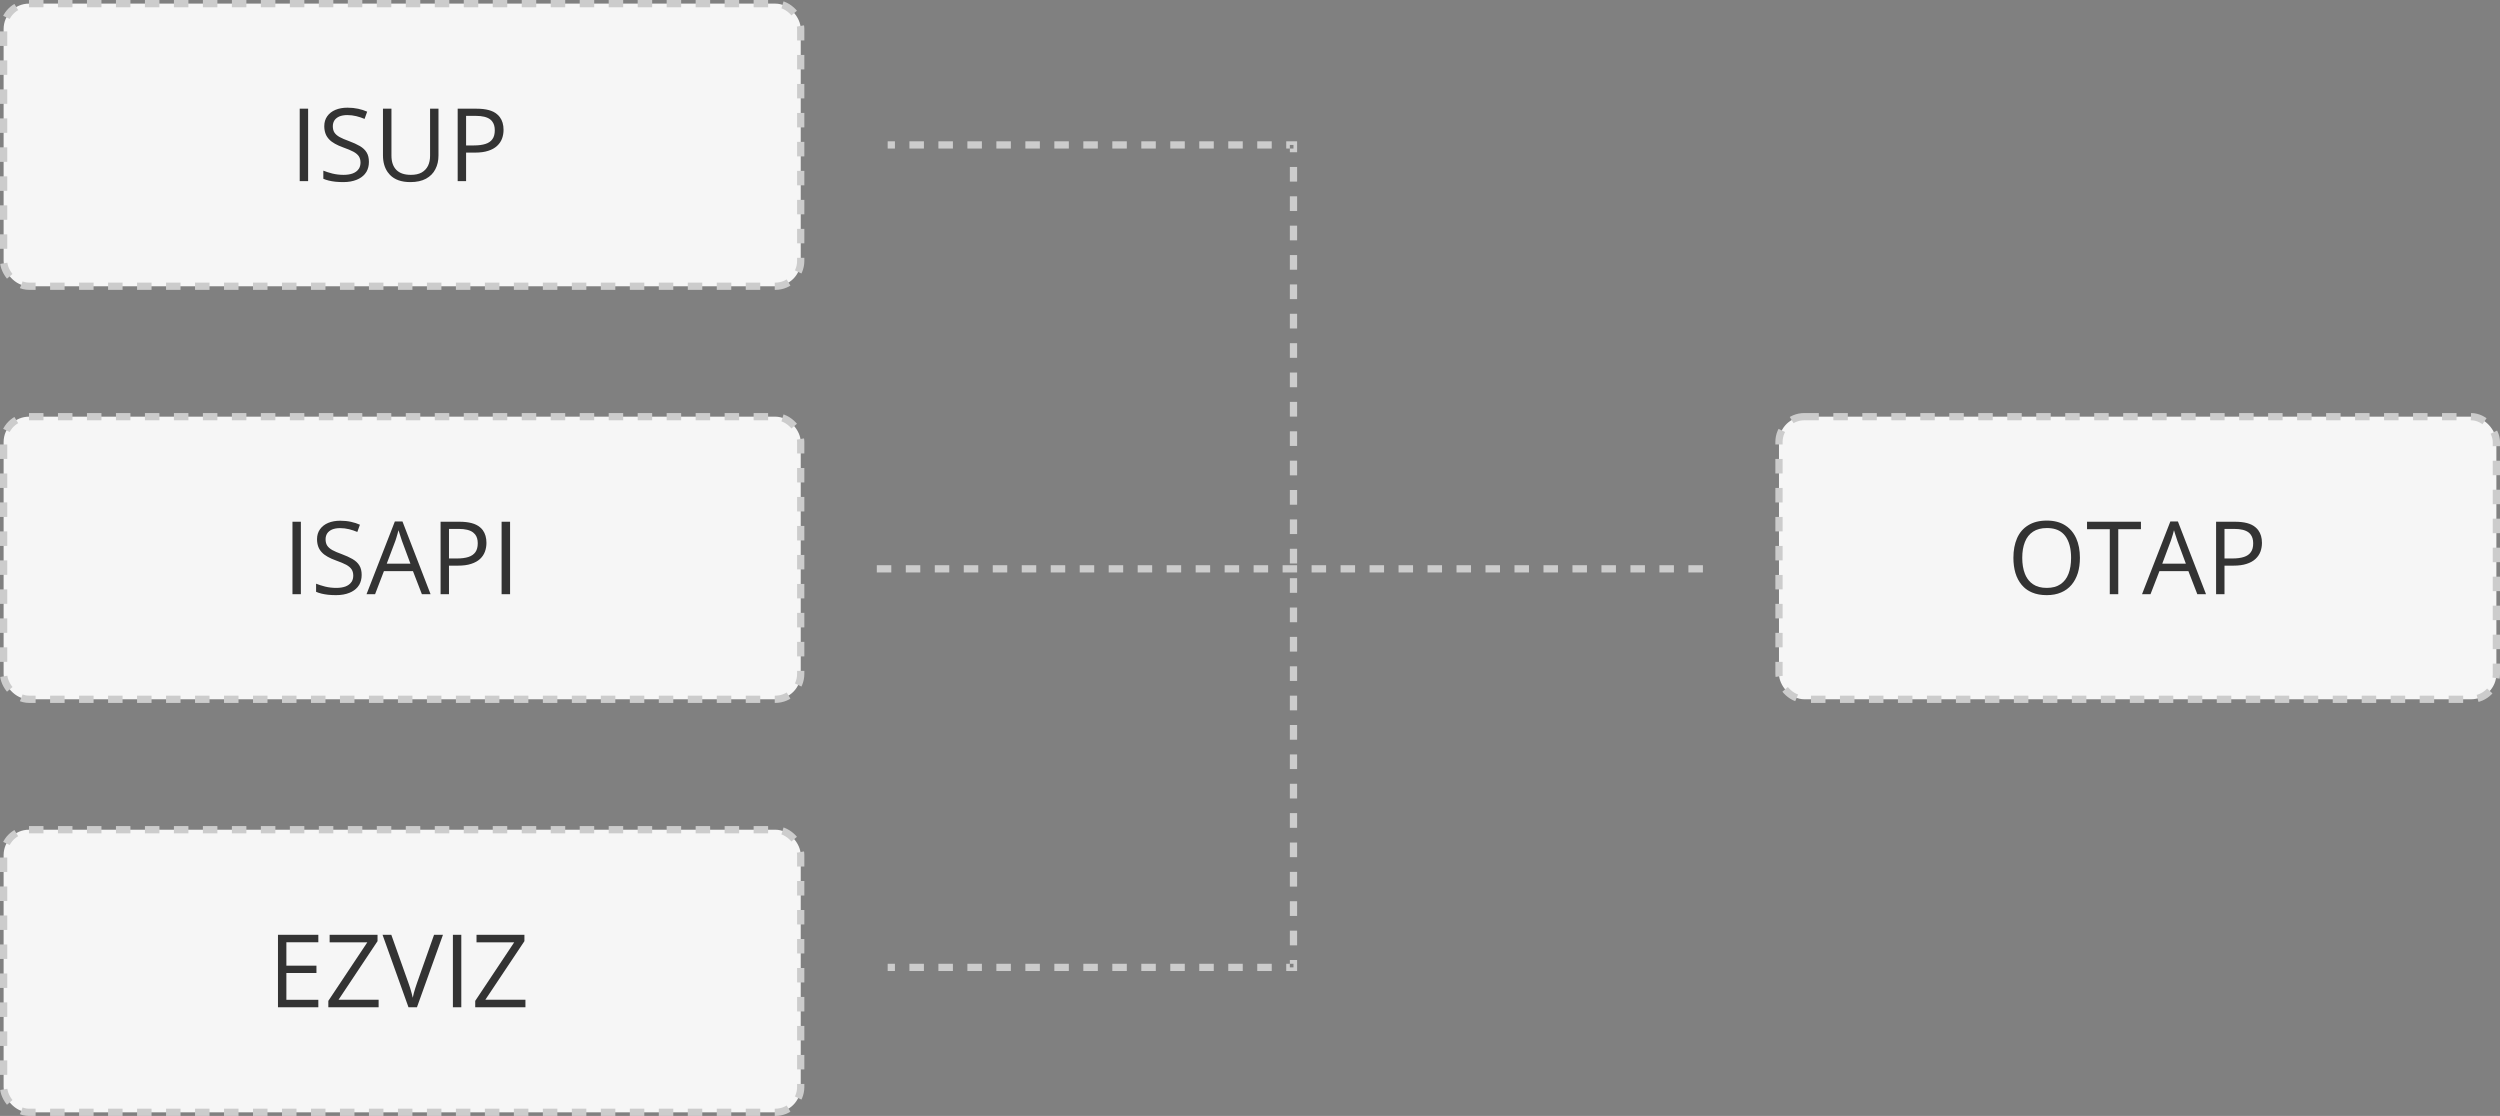<svg width="345" height="154" viewBox="0 0 345 154" fill="none" xmlns="http://www.w3.org/2000/svg" xmlns:xlink="http://www.w3.org/1999/xlink">
	<rect x="0" y="0" width="345" height="154" fill="#808080" stroke="none"/>
	<desc>
			Created with Pixso.
	</desc>
	<defs>
		<clipPath id="clip867_5">
			<rect id="画板 3595" rx="3.5" width="110" height="39" transform="translate(0.5 0.5)" fill="white" fill-opacity="0"/>
		</clipPath>
		<clipPath id="clip867_7">
			<rect id="画板 3596" rx="3.5" width="110" height="39" transform="translate(0.5 57.5)" fill="white" fill-opacity="0"/>
		</clipPath>
		<clipPath id="clip867_9">
			<rect id="画板 3597" rx="3.5" width="99" height="39" transform="translate(245.5 57.5)" fill="white" fill-opacity="0"/>
		</clipPath>
		<clipPath id="clip867_11">
			<rect id="画板 3598" rx="3.5" width="110" height="39" transform="translate(0.5 114.5)" fill="white" fill-opacity="0"/>
		</clipPath>
	</defs>
	<rect id="画板 3599" width="345" height="154" fill="#FFFFFF" fill-opacity="0"/>
	<rect id="画板 3595" rx="3.5" width="110" height="39" transform="translate(0.5 0.5)" fill="#F6F6F6" fill-opacity="1"/>
	<g clip-path="url(#clip867_5)">
		<path id="ISUP" d="M50.57 23.71Q50.91 23.12 50.91 22.34Q50.91 21.54 50.59 21.03C50.38 20.68 50.06 20.39 49.65 20.15C49.24 19.91 48.75 19.69 48.16 19.47Q47.35 19.18 46.86 18.91C46.54 18.73 46.3 18.52 46.15 18.29C46 18.06 45.93 17.76 45.93 17.41C45.93 17.1 46.01 16.83 46.16 16.6C46.32 16.37 46.54 16.2 46.83 16.07C47.13 15.95 47.49 15.88 47.92 15.88Q48.56 15.88 49.17 16.03C49.57 16.13 49.95 16.26 50.31 16.41L50.67 15.41C50.29 15.24 49.88 15.11 49.43 15.01C48.97 14.91 48.48 14.86 47.95 14.86Q47.01 14.86 46.29 15.16C45.81 15.36 45.43 15.66 45.16 16.04C44.89 16.42 44.75 16.87 44.75 17.41C44.75 17.79 44.81 18.14 44.92 18.44C45.03 18.74 45.2 19 45.42 19.23C45.63 19.46 45.91 19.66 46.23 19.84C46.55 20.02 46.93 20.19 47.35 20.34Q48.25 20.66 48.78 20.94C49.12 21.13 49.37 21.34 49.52 21.57C49.67 21.8 49.75 22.09 49.75 22.43Q49.75 22.88 49.56 23.23Q49.52 23.29 49.48 23.34C49.3 23.6 49.04 23.79 48.69 23.93C48.34 24.06 47.92 24.13 47.42 24.13Q46.61 24.13 45.87 23.95C45.38 23.82 44.96 23.69 44.62 23.55L44.62 24.67C44.84 24.77 45.09 24.85 45.37 24.92C45.65 24.99 45.96 25.04 46.3 25.08C46.64 25.11 46.99 25.13 47.37 25.13Q48.44 25.13 49.24 24.8Q49.92 24.52 50.34 24.03Q50.41 23.94 50.47 23.85Q50.52 23.78 50.57 23.71ZM41.36 15L41.36 25L42.52 25L42.52 15L41.36 15ZM60.51 21.47L60.51 15L59.35 15L59.35 21.48C59.35 22.01 59.26 22.47 59.07 22.87C58.88 23.26 58.59 23.57 58.2 23.8C57.81 24.02 57.31 24.13 56.7 24.13Q55.4 24.13 54.73 23.48Q54.71 23.46 54.69 23.44C54.24 22.98 54.02 22.32 54.02 21.47L54.02 15L52.85 15L52.85 21.44Q52.85 22.81 53.49 23.74Q53.64 23.94 53.81 24.13C54.46 24.8 55.4 25.13 56.63 25.13C57.5 25.13 58.22 24.97 58.79 24.66C59.37 24.34 59.8 23.91 60.08 23.35C60.37 22.8 60.51 22.17 60.51 21.47ZM68.59 15.76C68 15.25 67.06 15 65.77 15L63.16 15L63.16 25L64.32 25L64.32 21.06L65.53 21.06C66.26 21.06 66.88 20.98 67.38 20.81C67.89 20.65 68.29 20.42 68.6 20.13C68.91 19.84 69.14 19.51 69.28 19.13C69.42 18.75 69.49 18.34 69.49 17.92Q69.49 16.86 68.98 16.17Q68.81 15.94 68.59 15.76ZM64.32 15.99L65.66 15.99Q67.01 15.99 67.65 16.48Q67.8 16.6 67.91 16.74Q68.28 17.2 68.28 17.97C68.28 18.48 68.18 18.89 67.96 19.19C67.75 19.5 67.43 19.72 67 19.86C66.57 20 66.04 20.07 65.4 20.07L64.32 20.07L64.32 15.99Z" fill="#333333" fill-opacity="1" fill-rule="evenodd"/>
	</g>
	<rect id="画板 3595" rx="3.5" width="110" height="39" transform="translate(0.5 0.5)" stroke="#CCCCCC" stroke-opacity="1" stroke-width="1" stroke-dasharray="2 2"/>
	<rect id="画板 3596" rx="3.5" width="110" height="39" transform="translate(0.5 57.5)" fill="#F6F6F6" fill-opacity="1"/>
	<g clip-path="url(#clip867_7)">
		<path id="ISAPI" d="M49.57 80.71Q49.91 80.12 49.91 79.34Q49.91 78.54 49.59 78.03C49.38 77.68 49.06 77.39 48.65 77.15C48.24 76.91 47.75 76.69 47.16 76.47Q46.35 76.18 45.86 75.91C45.54 75.73 45.3 75.52 45.15 75.29C45 75.06 44.93 74.76 44.93 74.41C44.93 74.1 45.01 73.83 45.16 73.6C45.32 73.37 45.54 73.2 45.83 73.07C46.13 72.95 46.49 72.88 46.92 72.88Q47.56 72.88 48.17 73.03C48.57 73.13 48.95 73.26 49.31 73.41L49.67 72.41C49.29 72.24 48.88 72.11 48.43 72.01C47.97 71.91 47.48 71.86 46.95 71.86Q46.01 71.86 45.29 72.16C44.81 72.36 44.43 72.66 44.16 73.04C43.89 73.42 43.75 73.87 43.75 74.41C43.75 74.79 43.81 75.14 43.92 75.44C44.03 75.74 44.2 76 44.42 76.23C44.63 76.46 44.91 76.66 45.23 76.84C45.55 77.02 45.93 77.19 46.35 77.34Q47.25 77.66 47.78 77.94C48.12 78.13 48.37 78.34 48.52 78.57C48.67 78.8 48.75 79.09 48.75 79.43Q48.75 79.88 48.56 80.23Q48.52 80.29 48.48 80.34C48.3 80.6 48.04 80.79 47.69 80.93C47.34 81.06 46.92 81.13 46.42 81.13Q45.61 81.13 44.87 80.95C44.38 80.82 43.96 80.69 43.62 80.55L43.62 81.67C43.84 81.77 44.09 81.85 44.37 81.92C44.65 81.99 44.96 82.04 45.3 82.08C45.64 82.11 45.99 82.13 46.37 82.13Q47.44 82.13 48.24 81.8Q48.92 81.52 49.34 81.03Q49.41 80.94 49.47 80.85Q49.52 80.78 49.57 80.71ZM56.99 78.82L58.22 82L59.42 82L55.54 71.96L54.49 71.96L50.58 82L51.76 82L52.98 78.82L56.99 78.82ZM40.36 72L40.36 82L41.52 82L41.52 72L40.36 72ZM66.24 72.76C65.64 72.25 64.7 72 63.41 72L60.8 72L60.8 82L61.96 82L61.96 78.06L63.18 78.06C63.91 78.06 64.53 77.98 65.03 77.81C65.53 77.65 65.94 77.42 66.25 77.13C66.56 76.84 66.78 76.51 66.92 76.13C67.06 75.75 67.13 75.34 67.13 74.92Q67.13 73.86 66.63 73.17Q66.46 72.94 66.24 72.76ZM69.22 72L69.22 82L70.39 82L70.39 72L69.22 72ZM61.96 72.99L63.3 72.99Q64.66 72.99 65.29 73.48Q65.44 73.6 65.56 73.74Q65.93 74.2 65.93 74.97C65.93 75.48 65.82 75.89 65.61 76.19C65.39 76.5 65.07 76.72 64.65 76.86C64.22 77 63.69 77.07 63.05 77.07L61.96 77.07L61.96 72.99ZM55.47 74.64L56.64 77.79L53.37 77.79L54.56 74.64C54.6 74.53 54.64 74.4 54.69 74.24Q54.77 74 54.84 73.73C54.9 73.54 54.95 73.36 54.99 73.17C55.03 73.29 55.08 73.45 55.15 73.66C55.21 73.86 55.27 74.05 55.34 74.24C55.4 74.42 55.44 74.56 55.47 74.64Z" fill="#333333" fill-opacity="1" fill-rule="evenodd"/>
	</g>
	<rect id="画板 3596" rx="3.5" width="110" height="39" transform="translate(0.5 57.5)" stroke="#CCCCCC" stroke-opacity="1" stroke-width="1" stroke-dasharray="2 2"/>
	<rect id="画板 3597" rx="3.5" width="99" height="39" transform="translate(245.5 57.5)" fill="#F6F6F6" fill-opacity="1"/>
	<g clip-path="url(#clip867_9)">
		<path id="OTAP" d="M286.74 79.09C286.93 78.46 287.03 77.75 287.03 76.98Q287.03 75.42 286.51 74.27Q286.16 73.5 285.6 72.97Q285.31 72.69 284.97 72.48Q283.95 71.84 282.47 71.84Q280.92 71.84 279.89 72.49C279.2 72.91 278.69 73.51 278.35 74.28Q277.85 75.44 277.85 76.97Q277.85 78.13 278.13 79.08C278.32 79.71 278.61 80.25 278.99 80.71Q279.13 80.88 279.3 81.04Q279.78 81.49 280.42 81.76C281 82.01 281.68 82.13 282.45 82.13Q283.58 82.13 284.43 81.76C285 81.52 285.48 81.17 285.87 80.71Q286.44 80.03 286.74 79.09ZM302 78.82L303.23 82L304.43 82L300.55 71.96L299.51 71.96L295.6 82L296.77 82L298 78.82L302 78.82ZM291.15 82L292.32 82L292.32 73.03L295.45 73.03L295.45 72L288.01 72L288.01 73.03L291.15 73.03L291.15 82ZM311.25 72.76C310.66 72.25 309.72 72 308.43 72L305.82 72L305.82 82L306.98 82L306.98 78.06L308.19 78.06C308.92 78.06 309.54 77.98 310.04 77.81C310.55 77.65 310.95 77.42 311.26 77.13C311.57 76.84 311.8 76.51 311.94 76.13C312.08 75.75 312.15 75.34 312.15 74.92Q312.15 73.86 311.64 73.17Q311.47 72.94 311.25 72.76ZM279.44 79.19Q279.07 78.26 279.07 76.98Q279.07 75.71 279.44 74.79C279.68 74.17 280.06 73.7 280.56 73.37C281.06 73.04 281.7 72.87 282.47 72.87Q283.8 72.87 284.58 73.52Q284.81 73.71 285 73.96Q285.81 75.05 285.81 76.98Q285.81 78.26 285.45 79.19C285.21 79.81 284.85 80.28 284.35 80.62C283.86 80.96 283.23 81.13 282.45 81.13Q281.29 81.13 280.55 80.62Q280.38 80.51 280.23 80.37Q279.72 79.9 279.44 79.19ZM306.98 72.99L308.32 72.99Q309.67 72.99 310.31 73.48Q310.46 73.6 310.57 73.74Q310.94 74.2 310.94 74.97C310.94 75.48 310.84 75.89 310.62 76.19C310.41 76.5 310.09 76.72 309.66 76.86C309.23 77 308.7 77.07 308.06 77.07L306.98 77.07L306.98 72.99ZM300.48 74.64L301.65 77.79L298.39 77.79L299.57 74.64C299.61 74.53 299.65 74.4 299.7 74.24Q299.78 74 299.86 73.73C299.91 73.54 299.96 73.36 300.01 73.17C300.05 73.29 300.1 73.45 300.16 73.66C300.23 73.86 300.29 74.05 300.35 74.24C300.41 74.42 300.46 74.56 300.48 74.64Z" fill="#333333" fill-opacity="1" fill-rule="evenodd"/>
	</g>
	<rect id="画板 3597" rx="3.5" width="99" height="39" transform="translate(245.5 57.5)" stroke="#CCCCCC" stroke-opacity="1" stroke-width="1" stroke-dasharray="2 2"/>
	<rect id="画板 3598" rx="3.5" width="110" height="39" transform="translate(0.5 114.5)" fill="#F6F6F6" fill-opacity="1"/>
	<g clip-path="url(#clip867_11)">
		<path id="EZVIZ" d="M38.36 139L43.93 139L43.93 137.97L39.52 137.97L39.52 134.27L43.67 134.27L43.67 133.26L39.52 133.26L39.52 130.03L43.93 130.03L43.93 129L38.36 129L38.36 139ZM45.31 139L52.25 139L52.25 137.96L46.72 137.96L52.1 129.88L52.1 129L45.49 129L45.49 130.04L50.69 130.04L45.31 138.12L45.31 139ZM57.54 139L61.13 129L59.9 129L57.58 135.56C57.48 135.83 57.4 136.09 57.32 136.33C57.24 136.58 57.17 136.81 57.11 137.04C57.05 137.26 57 137.48 56.96 137.69C56.91 137.48 56.86 137.26 56.8 137.04C56.74 136.82 56.67 136.58 56.6 136.34Q56.48 135.98 56.34 135.58L54 129L52.79 129L56.37 139L57.54 139ZM62.5 129L62.5 139L63.66 139L63.66 129L62.5 129ZM65.58 139L72.51 139L72.51 137.96L66.98 137.96L72.37 129.88L72.37 129L65.76 129L65.76 130.04L70.96 130.04L65.58 138.12L65.58 139Z" fill="#333333" fill-opacity="1" fill-rule="evenodd"/>
	</g>
	<rect id="画板 3598" rx="3.5" width="110" height="39" transform="translate(0.5 114.5)" stroke="#CCCCCC" stroke-opacity="1" stroke-width="1" stroke-dasharray="2 2"/>
	<path id="矢量 14" d="" fill="#C4C4C4" fill-opacity="0" fill-rule="nonzero"/>
	<path id="矢量 14" d="M121 78.5L235 78.5" stroke="#CCCCCC" stroke-opacity="1" stroke-width="1" stroke-dasharray="2 2"/>
	<path id="矢量 15" d="" fill="#C4C4C4" fill-opacity="0" fill-rule="nonzero"/>
	<path id="矢量 15" d="M122.5 19.5L123.5 19.5L123.5 20.5L122.5 20.5L122.5 19.5ZM125.5 19.5L127.5 19.5L127.5 20.5L125.5 20.5L125.5 19.5ZM129.5 19.5L131.5 19.5L131.5 20.5L129.5 20.5L129.5 19.5ZM133.5 19.5L135.5 19.5L135.5 20.5L133.5 20.5L133.5 19.5ZM137.5 19.5L139.5 19.5L139.5 20.5L137.5 20.5L137.5 19.5ZM141.5 19.5L143.5 19.5L143.5 20.5L141.5 20.5L141.5 19.5ZM145.5 19.5L147.5 19.5L147.5 20.5L145.5 20.5L145.5 19.5ZM149.5 19.5L151.5 19.5L151.5 20.5L149.5 20.5L149.5 19.5ZM153.5 19.5L155.5 19.5L155.5 20.5L153.5 20.5L153.5 19.5ZM157.5 19.5L159.5 19.5L159.5 20.5L157.5 20.5L157.5 19.5ZM161.5 19.5L163.5 19.5L163.5 20.5L161.5 20.5L161.5 19.5ZM165.5 19.5L167.5 19.5L167.5 20.5L165.5 20.5L165.5 19.5ZM169.5 19.5L171.5 19.5L171.5 20.5L169.5 20.5L169.5 19.5ZM173.5 19.5L175.5 19.5L175.5 20.5L173.5 20.5L173.5 19.5ZM177.5 19.5L179 19.5L179 21.01L178 21.01L178 20L178.5 20L178.5 20.5L177.5 20.5L177.5 19.5ZM179 23.04L179 25.06L178 25.06L178 23.04L179 23.04ZM179 27.09L179 29.12L178 29.12L178 27.09L179 27.09ZM179 31.14L179 33.17L178 33.17L178 31.14L179 31.14ZM179 35.2L179 37.22L178 37.22L178 35.2L179 35.2ZM179 39.25L179 41.28L178 41.28L178 39.25L179 39.25ZM179 43.3L179 45.33L178 45.33L178 43.3L179 43.3ZM179 47.36L179 49.38L178 49.38L178 47.36L179 47.36ZM179 51.41L179 53.44L178 53.44L178 51.41L179 51.41ZM179 55.46L179 57.49L178 57.49L178 55.46L179 55.46ZM179 59.52L179 61.54L178 61.54L178 59.52L179 59.52ZM179 63.57L179 65.6L178 65.6L178 63.57L179 63.57ZM179 67.62L179 69.65L178 69.65L178 67.62L179 67.62ZM179 71.68L179 73.7L178 73.7L178 71.68L179 71.68ZM179 75.73L179 77.76L178 77.76L178 75.73L179 75.73ZM179 79.79L179 81.81L178 81.81L178 79.79L179 79.79ZM179 83.84L179 85.87L178 85.87L178 83.84L179 83.84ZM179 87.89L179 89.92L178 89.92L178 87.89L179 87.89ZM179 91.95L179 93.97L178 93.97L178 91.95L179 91.95ZM179 96L179 98.03L178 98.03L178 96L179 96ZM179 100.05L179 102.08L178 102.08L178 100.05L179 100.05ZM179 104.11L179 106.13L178 106.13L178 104.11L179 104.11ZM179 108.16L179 110.19L178 110.19L178 108.16L179 108.16ZM179 112.21L179 114.24L178 114.24L178 112.21L179 112.21ZM179 116.27L179 118.29L178 118.29L178 116.27L179 116.27ZM179 120.32L179 122.35L178 122.35L178 120.32L179 120.32ZM179 124.37L179 126.4L178 126.4L178 124.37L179 124.37ZM179 128.43L179 130.46L178 130.46L178 128.43L179 128.43ZM179 132.48L179 134L177.5 134L177.5 133L178.5 133L178.5 133.5L178 133.5L178 132.48L179 132.48ZM175.5 134L173.5 134L173.5 133L175.5 133L175.5 134ZM171.5 134L169.5 134L169.5 133L171.5 133L171.5 134ZM167.5 134L165.5 134L165.5 133L167.5 133L167.5 134ZM163.5 134L161.5 134L161.5 133L163.5 133L163.5 134ZM159.5 134L157.5 134L157.5 133L159.5 133L159.5 134ZM155.5 134L153.5 134L153.5 133L155.5 133L155.5 134ZM151.5 134L149.5 134L149.5 133L151.5 133L151.5 134ZM147.5 134L145.5 134L145.5 133L147.5 133L147.5 134ZM143.5 134L141.5 134L141.5 133L143.5 133L143.5 134ZM139.5 134L137.5 134L137.5 133L139.5 133L139.5 134ZM135.5 134L133.5 134L133.5 133L135.5 133L135.5 134ZM131.5 134L129.5 134L129.5 133L131.5 133L131.5 134ZM127.5 134L125.5 134L125.5 133L127.5 133L127.5 134ZM123.5 134L122.5 134L122.5 133L123.5 133L123.5 134Z" fill="#CCCCCC" fill-opacity="1" fill-rule="evenodd"/>
</svg>
